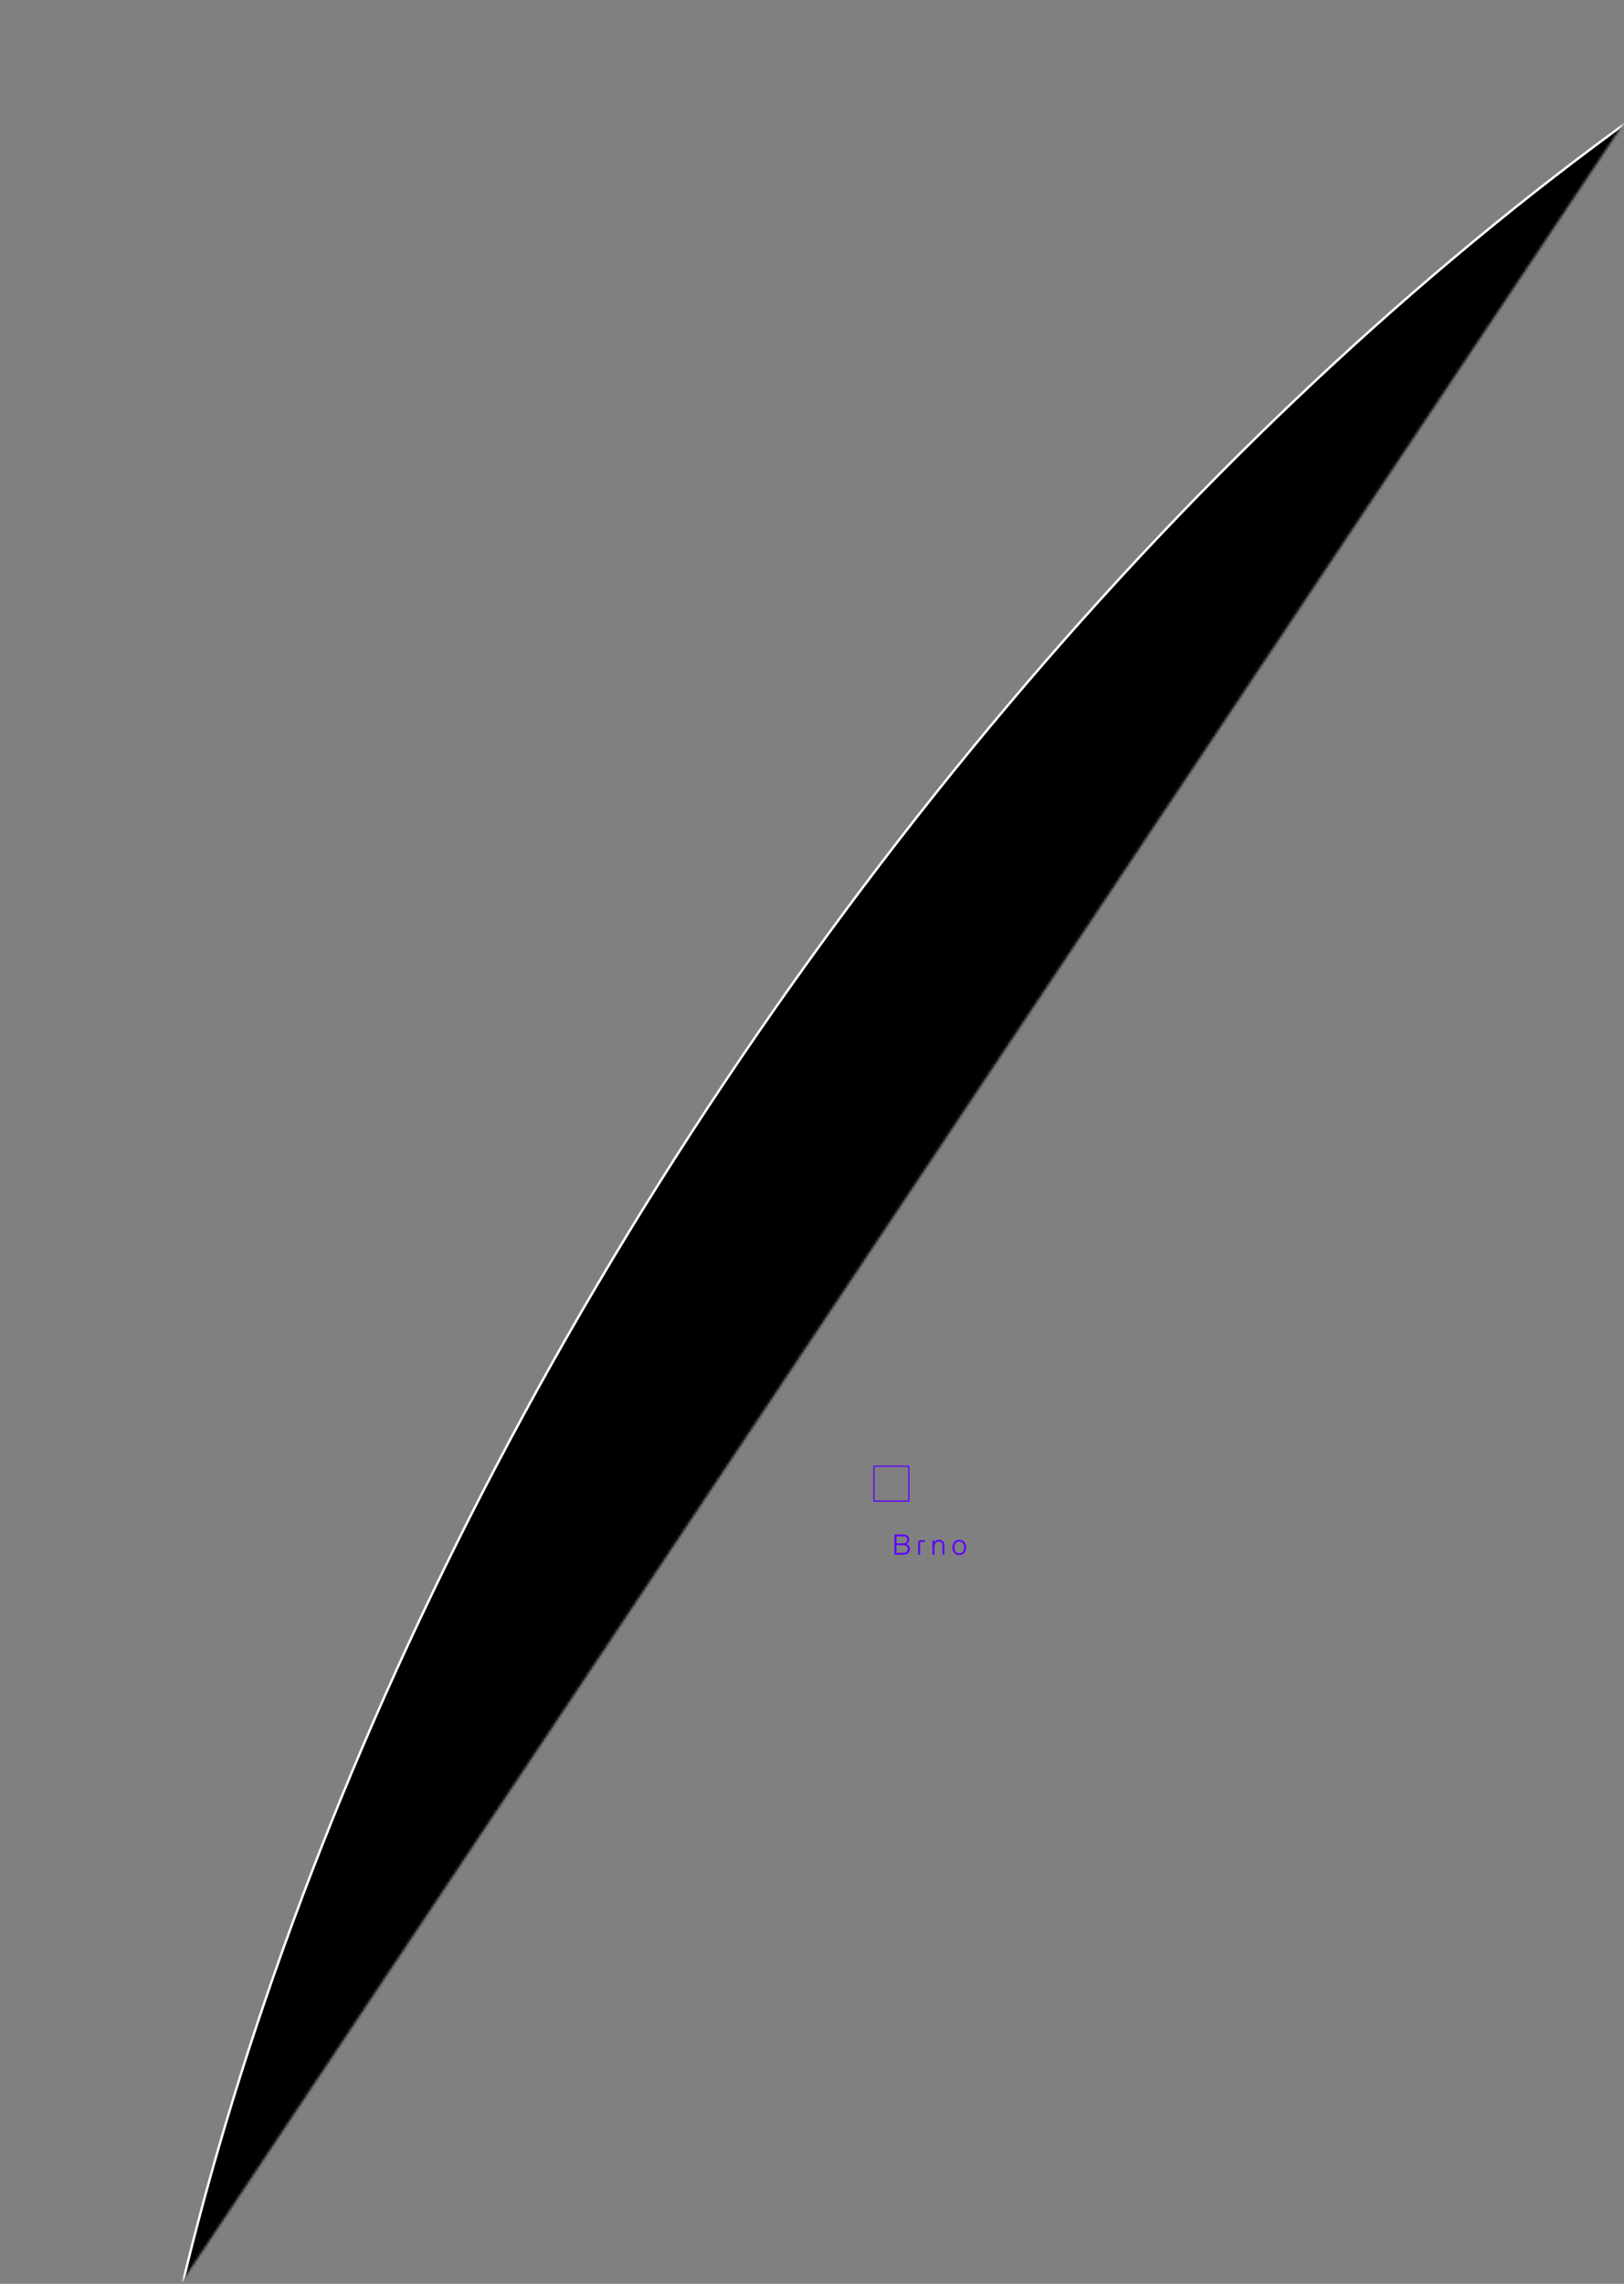 <svg width="675" height="949" viewBox="0 0 675 949" fill="none" xmlns="http://www.w3.org/2000/svg">
<rect x="0" y="0" width="675" height="949" fill="#808080" stroke="none"/>
<mask id="mask0_591_55" style="mask-type:alpha" maskUnits="userSpaceOnUse" x="0" y="0" width="675" height="949">
<rect x="1.041" y="897.776" width="1077.74" height="89.449" transform="rotate(-56.253 1.041 897.776)" fill="#D9D9D9" stroke="white"/>
</mask>
<g mask="url(#mask0_591_55)">
<path d="M300.92 450.058C450.453 226.239 635.912 57.099 814.855 -35.443C993.816 -127.994 1166.14 -143.883 1289.54 -61.44C1412.95 21.005 1464.23 186.29 1447.23 387.048C1430.24 587.786 1344.97 823.865 1195.44 1047.68C1045.91 1271.5 860.446 1440.64 681.503 1533.19C502.542 1625.74 330.213 1641.63 206.812 1559.18C83.411 1476.74 32.124 1311.45 49.123 1110.69C66.12 909.956 151.386 673.877 300.92 450.058Z" fill="black" stroke="white"/>
</g>
<path d="M371.778 646V637.6H375.57C376.938 637.6 377.922 638.476 377.922 639.76C377.922 640.852 377.202 641.356 376.698 641.524C377.634 641.86 378.162 642.652 378.162 643.696C378.162 645.088 377.13 646 375.666 646H371.778ZM375.546 645.22C376.662 645.22 377.322 644.656 377.322 643.684C377.322 642.664 376.662 642.064 375.546 642.064H372.618V645.22H375.546ZM375.45 641.284C376.482 641.284 377.082 640.732 377.082 639.808C377.082 638.896 376.482 638.38 375.45 638.38H372.618V641.284H375.45ZM381.643 640.96C381.643 640.348 381.979 640 382.543 640H384.403V640.72H382.423V646H381.643V640.96ZM391.746 642.376C391.746 641.128 391.266 640.54 390.27 640.54C389.046 640.54 388.374 641.416 388.362 643.096V646H387.582V640H388.302V641.08C388.662 640.252 389.37 639.82 390.33 639.82C391.698 639.82 392.538 640.684 392.538 642.16V646H391.746V642.376ZM398.724 646.18C396.996 646.18 395.856 644.92 395.856 643C395.856 641.08 396.996 639.82 398.724 639.82C400.452 639.82 401.58 641.08 401.58 643C401.58 644.92 400.452 646.18 398.724 646.18ZM398.724 645.46C399.96 645.46 400.764 644.488 400.764 643C400.764 641.512 399.96 640.54 398.724 640.54C397.488 640.54 396.672 641.512 396.672 643C396.672 644.488 397.488 645.46 398.724 645.46Z" fill="#5D00FF"/>
<rect x="363.25" y="609.25" width="14.5" height="14.5" stroke="#5D00FF" stroke-width="0.5"/>
</svg>
